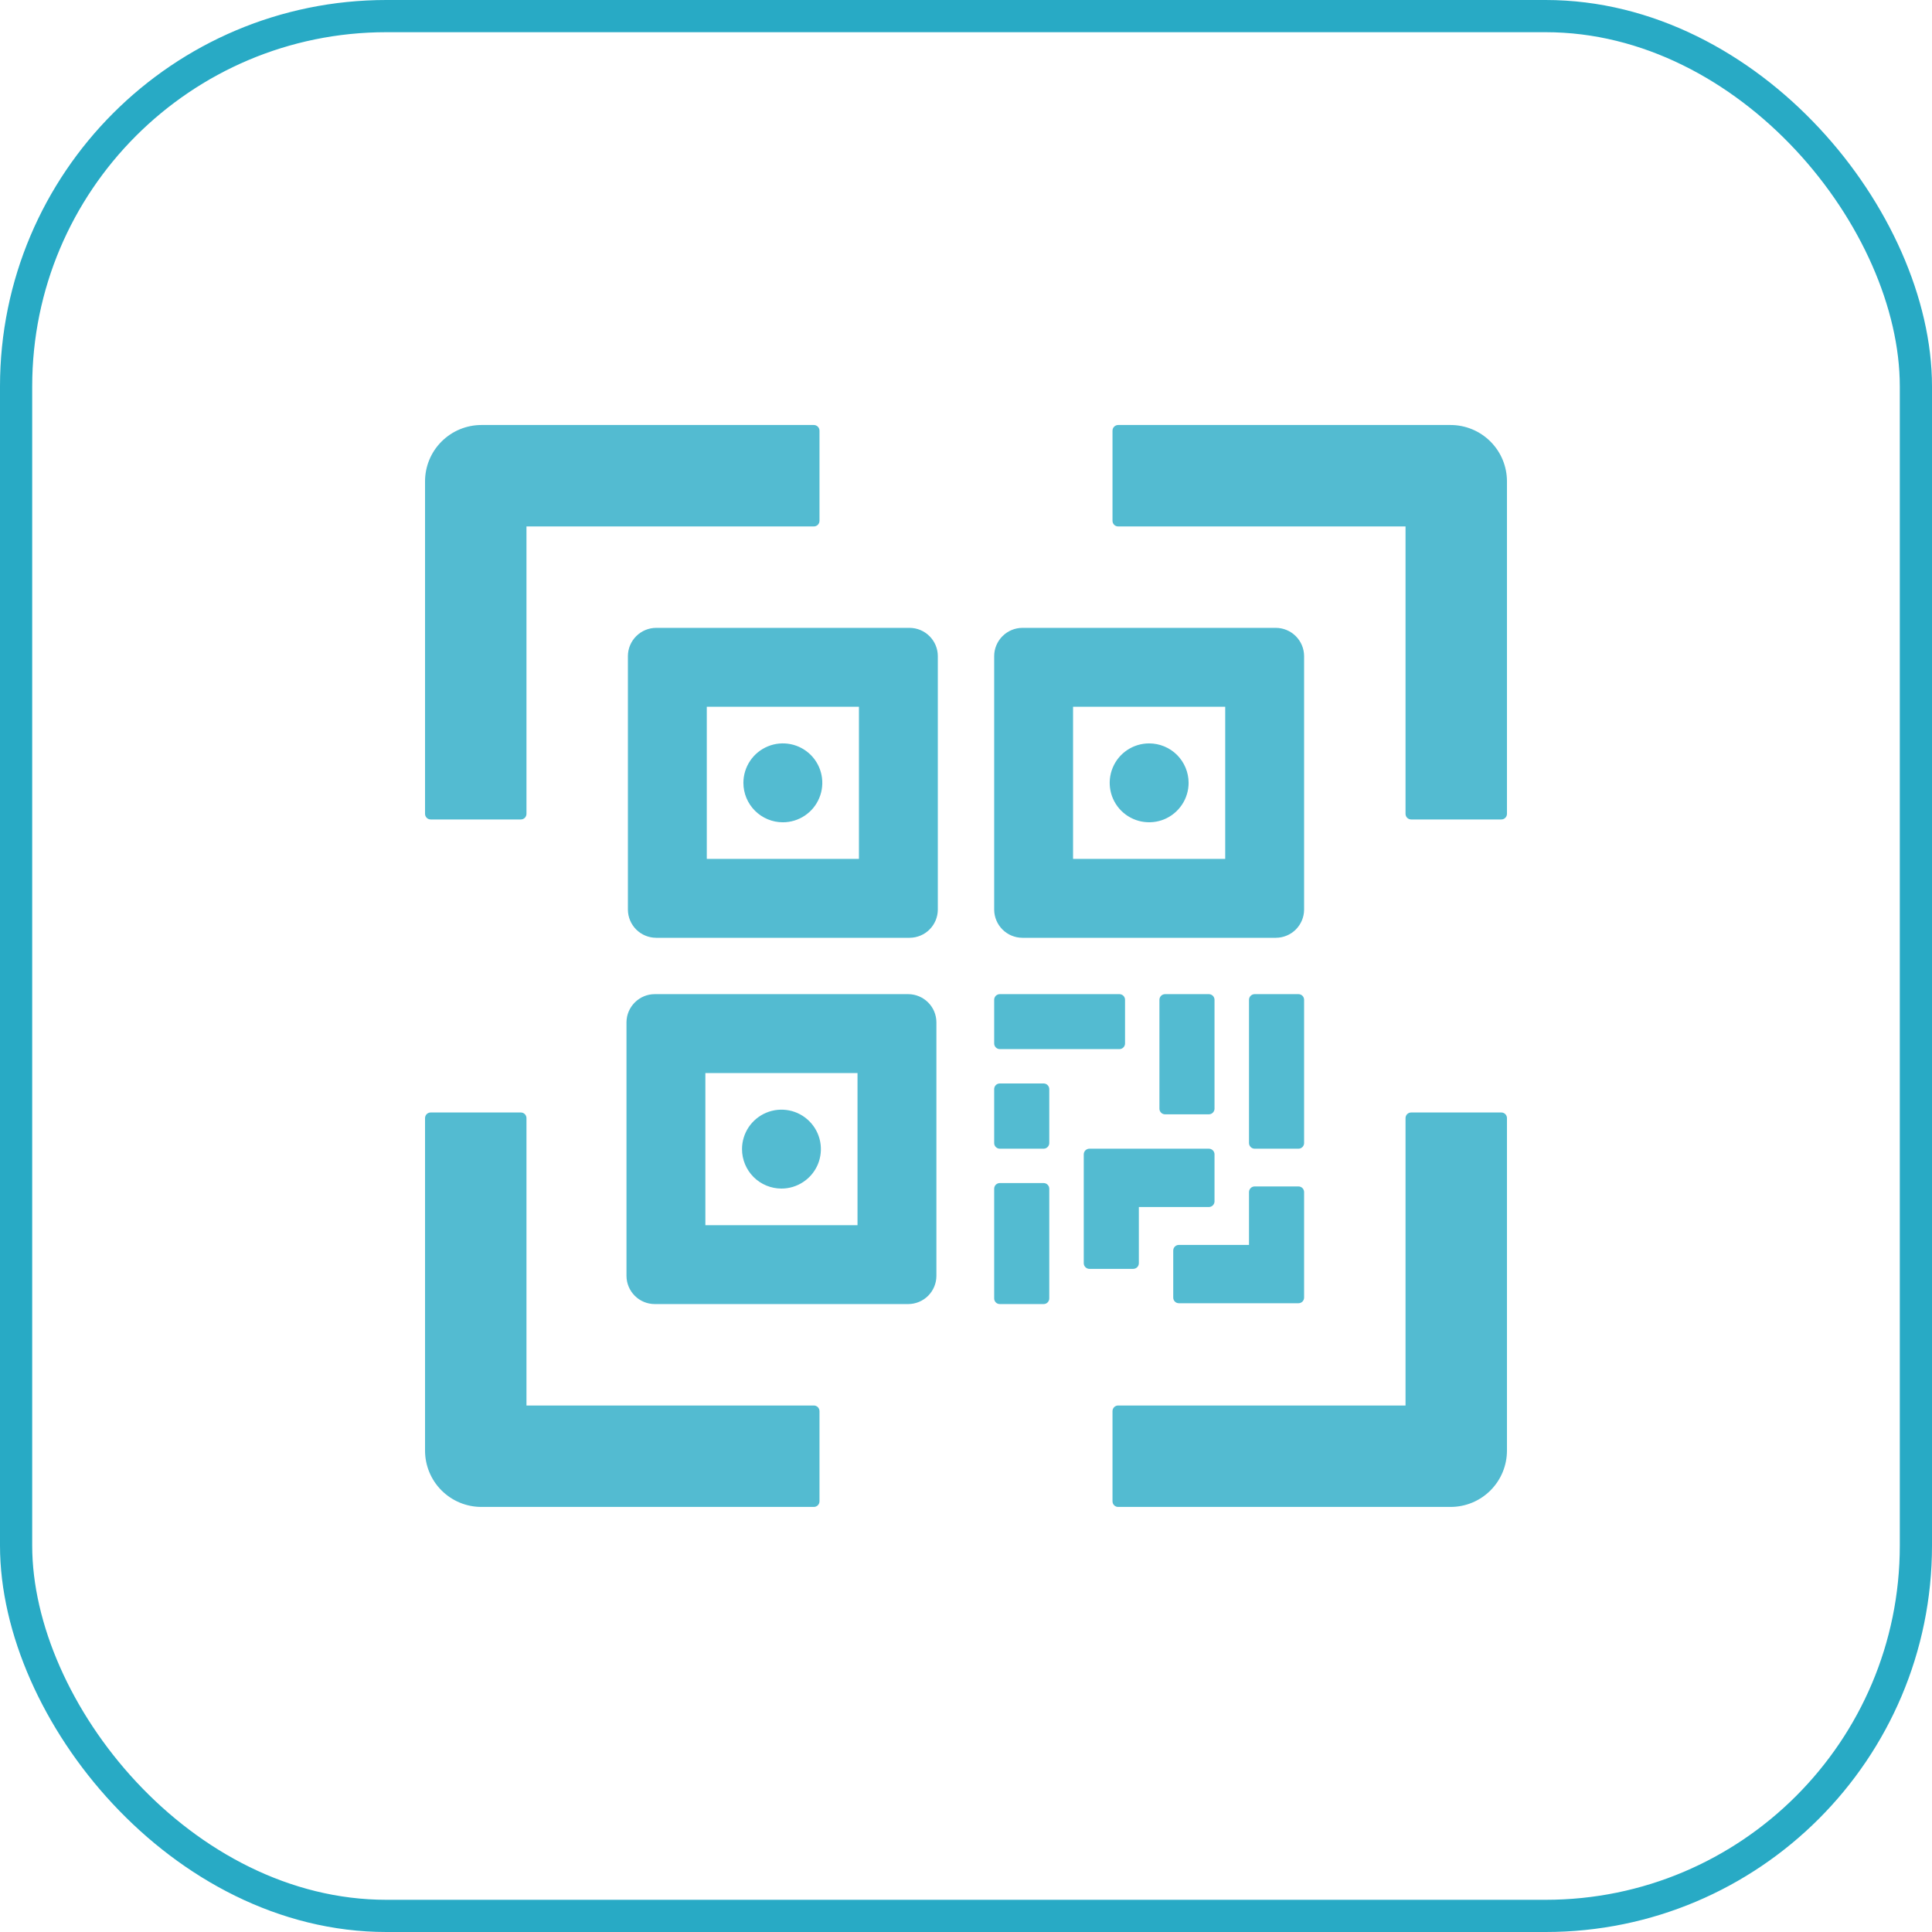 <svg width="60" height="60" viewBox="0 0 60 60" fill="none" xmlns="http://www.w3.org/2000/svg">
<rect x="0.5" y="0.5" width="59" height="59" rx="11.5" stroke="#28AAC5"/>
<path d="M13.375 25.449H16.175C16.221 25.449 16.266 25.431 16.299 25.398C16.331 25.365 16.35 25.321 16.35 25.274V16.349H25.275C25.321 16.349 25.366 16.331 25.399 16.298C25.431 16.265 25.45 16.221 25.45 16.174V13.374C25.45 13.328 25.431 13.283 25.399 13.251C25.366 13.218 25.321 13.199 25.275 13.199H14.95C14.486 13.199 14.041 13.384 13.713 13.712C13.384 14.04 13.2 14.485 13.2 14.949V25.274C13.2 25.321 13.218 25.365 13.251 25.398C13.284 25.431 13.329 25.449 13.375 25.449ZM25.275 43.649H16.35V34.724C16.35 34.678 16.331 34.633 16.299 34.6C16.266 34.568 16.221 34.549 16.175 34.549H13.375C13.329 34.549 13.284 34.568 13.251 34.6C13.218 34.633 13.2 34.678 13.2 34.724V45.049C13.2 45.513 13.384 45.959 13.713 46.287C14.041 46.615 14.486 46.799 14.95 46.799H25.275C25.321 46.799 25.366 46.781 25.399 46.748C25.431 46.715 25.45 46.671 25.45 46.624V43.824C25.45 43.778 25.431 43.733 25.399 43.7C25.366 43.668 25.321 43.649 25.275 43.649ZM45.05 13.199H34.725C34.678 13.199 34.634 13.218 34.601 13.251C34.568 13.283 34.55 13.328 34.55 13.374V16.174C34.55 16.221 34.568 16.265 34.601 16.298C34.634 16.331 34.678 16.349 34.725 16.349H43.65V25.274C43.65 25.321 43.668 25.365 43.701 25.398C43.734 25.431 43.779 25.449 43.825 25.449H46.625C46.671 25.449 46.716 25.431 46.749 25.398C46.782 25.365 46.8 25.321 46.8 25.274V14.949C46.8 14.485 46.616 14.04 46.287 13.712C45.959 13.384 45.514 13.199 45.05 13.199ZM46.625 34.549H43.825C43.779 34.549 43.734 34.568 43.701 34.6C43.668 34.633 43.65 34.678 43.65 34.724V43.649H34.725C34.678 43.649 34.634 43.668 34.601 43.7C34.568 43.733 34.55 43.778 34.55 43.824V46.624C34.55 46.671 34.568 46.715 34.601 46.748C34.634 46.781 34.678 46.799 34.725 46.799H45.05C45.514 46.799 45.959 46.615 46.287 46.287C46.616 45.959 46.8 45.513 46.8 45.049V34.724C46.8 34.678 46.782 34.633 46.749 34.6C46.716 34.568 46.671 34.549 46.625 34.549ZM24.312 25.537C24.555 25.537 24.792 25.465 24.993 25.33C25.195 25.196 25.352 25.004 25.444 24.78C25.537 24.557 25.561 24.31 25.514 24.073C25.467 23.835 25.35 23.617 25.179 23.445C25.007 23.274 24.789 23.157 24.551 23.11C24.314 23.063 24.067 23.087 23.844 23.18C23.62 23.273 23.428 23.43 23.294 23.631C23.159 23.833 23.087 24.069 23.087 24.312C23.087 24.637 23.216 24.948 23.446 25.178C23.676 25.408 23.988 25.537 24.312 25.537ZM24.269 36.912C24.511 36.912 24.748 36.84 24.949 36.705C25.151 36.571 25.308 36.379 25.401 36.156C25.493 35.932 25.517 35.685 25.47 35.448C25.423 35.21 25.306 34.992 25.135 34.821C24.964 34.649 24.745 34.532 24.508 34.485C24.27 34.438 24.024 34.462 23.8 34.555C23.576 34.648 23.385 34.805 23.25 35.006C23.116 35.208 23.044 35.444 23.044 35.687C23.044 36.012 23.173 36.323 23.402 36.553C23.632 36.783 23.944 36.912 24.269 36.912ZM35.688 23.087C35.445 23.087 35.208 23.159 35.007 23.293C34.805 23.428 34.648 23.619 34.556 23.843C34.463 24.067 34.439 24.313 34.486 24.551C34.533 24.788 34.65 25.007 34.821 25.178C34.993 25.349 35.211 25.466 35.449 25.513C35.686 25.56 35.932 25.536 36.156 25.444C36.38 25.351 36.571 25.194 36.706 24.992C36.841 24.791 36.913 24.554 36.913 24.312C36.913 23.987 36.783 23.675 36.554 23.445C36.324 23.216 36.012 23.087 35.688 23.087ZM28.25 19.499H20.375C20.143 19.5 19.921 19.593 19.758 19.757C19.594 19.921 19.501 20.142 19.5 20.374V28.249C19.501 28.481 19.594 28.703 19.758 28.867C19.921 29.03 20.143 29.123 20.375 29.124H28.25C28.482 29.123 28.704 29.03 28.867 28.867C29.031 28.703 29.124 28.481 29.125 28.249V20.374C29.124 20.142 29.031 19.921 28.867 19.757C28.704 19.593 28.482 19.5 28.25 19.499ZM26.675 26.674H21.95V21.949H26.675V26.674ZM28.206 30.874H20.331C20.099 30.875 19.878 30.968 19.714 31.132C19.55 31.296 19.457 31.517 19.456 31.749V39.624C19.457 39.856 19.55 40.078 19.714 40.242C19.878 40.406 20.099 40.498 20.331 40.499H28.206C28.438 40.498 28.66 40.406 28.824 40.242C28.988 40.078 29.08 39.856 29.081 39.624V31.749C29.08 31.517 28.988 31.296 28.824 31.132C28.66 30.968 28.438 30.875 28.206 30.874ZM26.631 38.049H21.906V33.324H26.631V38.049ZM31.75 29.124H39.625C39.857 29.123 40.079 29.03 40.242 28.867C40.406 28.703 40.499 28.481 40.5 28.249V20.374C40.499 20.142 40.406 19.921 40.242 19.757C40.079 19.593 39.857 19.5 39.625 19.499H31.75C31.518 19.5 31.296 19.593 31.133 19.757C30.969 19.921 30.876 20.142 30.875 20.374V28.249C30.876 28.481 30.969 28.703 31.133 28.867C31.296 29.03 31.518 29.123 31.75 29.124ZM33.325 21.949H38.05V26.674H33.325V21.949ZM31.05 32.581H34.764C34.811 32.581 34.855 32.562 34.888 32.529C34.921 32.496 34.939 32.452 34.939 32.406V31.049C34.939 31.003 34.921 30.958 34.888 30.925C34.855 30.893 34.811 30.874 34.764 30.874H31.05C31.003 30.874 30.959 30.893 30.926 30.925C30.893 30.958 30.875 31.003 30.875 31.049V32.406C30.875 32.452 30.893 32.496 30.926 32.529C30.959 32.562 31.003 32.581 31.05 32.581ZM32.411 33.648H31.05C31.003 33.648 30.959 33.666 30.926 33.699C30.893 33.732 30.875 33.777 30.875 33.823V35.499C30.875 35.545 30.893 35.59 30.926 35.622C30.959 35.655 31.003 35.674 31.05 35.674H32.411C32.457 35.674 32.502 35.655 32.534 35.622C32.567 35.59 32.586 35.545 32.586 35.499V33.823C32.586 33.777 32.567 33.732 32.534 33.699C32.502 33.666 32.457 33.648 32.411 33.648ZM35.368 39.23V37.485H37.542C37.589 37.485 37.633 37.466 37.666 37.434C37.699 37.401 37.718 37.356 37.718 37.31V35.849C37.718 35.802 37.699 35.758 37.666 35.725C37.633 35.692 37.589 35.674 37.542 35.674H33.832C33.786 35.674 33.742 35.692 33.709 35.725C33.676 35.758 33.657 35.802 33.657 35.849V39.23C33.657 39.277 33.676 39.321 33.709 39.354C33.742 39.387 33.786 39.406 33.832 39.406H35.189C35.212 39.406 35.235 39.402 35.257 39.393C35.279 39.385 35.299 39.372 35.315 39.356C35.332 39.34 35.345 39.32 35.354 39.298C35.363 39.277 35.368 39.254 35.368 39.23ZM40.5 31.049C40.5 31.003 40.481 30.958 40.449 30.925C40.416 30.893 40.371 30.874 40.325 30.874H38.964C38.918 30.874 38.873 30.893 38.841 30.925C38.808 30.958 38.789 31.003 38.789 31.049V35.499C38.789 35.545 38.808 35.59 38.841 35.622C38.873 35.655 38.918 35.674 38.964 35.674H40.325C40.371 35.674 40.416 35.655 40.449 35.622C40.481 35.59 40.5 35.545 40.5 35.499V31.049ZM37.542 30.874H36.186C36.163 30.874 36.14 30.878 36.118 30.886C36.096 30.895 36.076 30.908 36.06 30.924C36.043 30.94 36.03 30.96 36.021 30.981C36.011 31.003 36.007 31.026 36.007 31.049V34.431C36.007 34.454 36.011 34.478 36.021 34.499C36.03 34.521 36.043 34.54 36.06 34.556C36.076 34.573 36.096 34.586 36.118 34.594C36.14 34.603 36.163 34.607 36.186 34.606H37.542C37.589 34.606 37.633 34.588 37.666 34.555C37.699 34.522 37.718 34.477 37.718 34.431V31.049C37.718 31.003 37.699 30.958 37.666 30.925C37.633 30.893 37.589 30.874 37.542 30.874ZM32.411 36.741H31.05C31.003 36.741 30.959 36.76 30.926 36.792C30.893 36.825 30.875 36.87 30.875 36.916V40.324C30.875 40.371 30.893 40.415 30.926 40.448C30.959 40.481 31.003 40.499 31.05 40.499H32.411C32.457 40.499 32.502 40.481 32.534 40.448C32.567 40.415 32.586 40.371 32.586 40.324V36.916C32.586 36.87 32.567 36.825 32.534 36.792C32.502 36.76 32.457 36.741 32.411 36.741ZM36.436 38.837V40.298C36.436 40.344 36.454 40.389 36.487 40.422C36.52 40.455 36.564 40.473 36.611 40.473H40.325C40.371 40.473 40.416 40.455 40.449 40.422C40.481 40.389 40.5 40.344 40.5 40.298V37.021C40.5 36.975 40.481 36.93 40.449 36.897C40.416 36.864 40.371 36.846 40.325 36.846H38.964C38.918 36.846 38.873 36.864 38.841 36.897C38.808 36.93 38.789 36.975 38.789 37.021V38.662H36.611C36.564 38.662 36.52 38.68 36.487 38.713C36.454 38.746 36.436 38.79 36.436 38.837Z" fill="#28AAC5" fill-opacity="0.8"/>
</svg>
